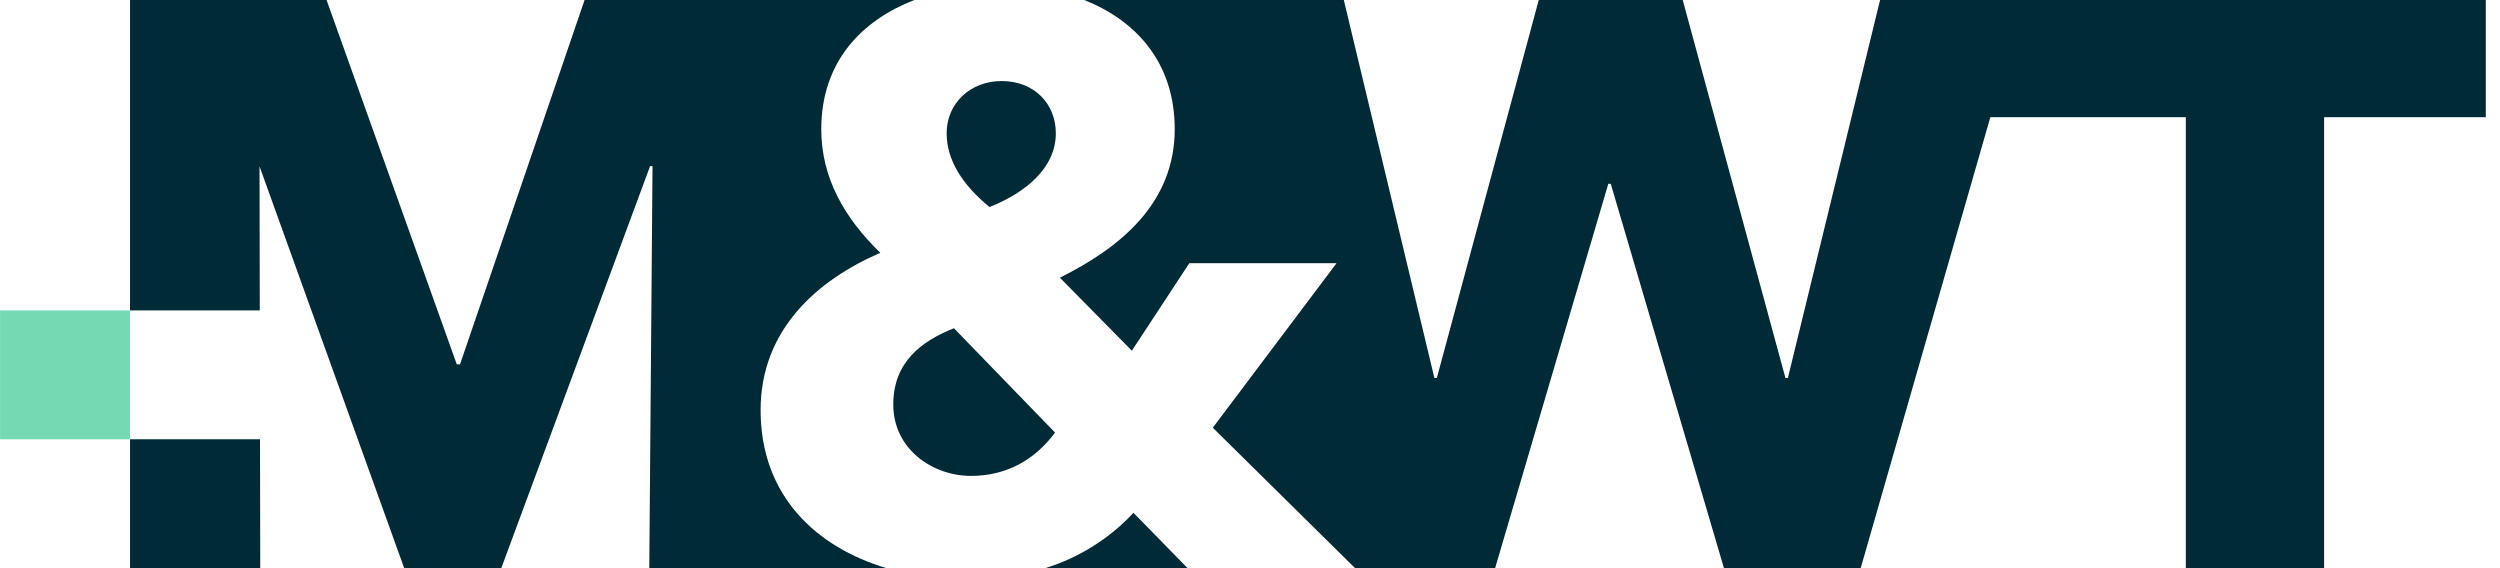 <svg xmlns="http://www.w3.org/2000/svg" width="132" height="30" viewBox="0 0 132 30" fill="none"><g clip-path="url(#clip0_769_10766)"><path d="M6.862 16.39L0.003 16.39L0.003 23.195L6.862 23.195L6.862 16.39Z" fill="#75DAB4"></path><path d="M55.707 22.84L50.368 17.331C48.661 18.009 47.165 19.111 47.165 21.357C47.165 23.73 49.258 25.128 51.265 25.128C53.144 25.128 54.639 24.28 55.707 22.84Z" fill="#002B36"></path><path d="M59.847 27.076C58.578 28.439 56.971 29.447 55.186 30L62.708 30L59.847 27.076Z" fill="#002B36"></path><path d="M106.87 0L99.268 0L94.4 19.958H94.271L88.847 0L81.246 0L75.865 19.958H75.736L70.953 0L57.249 0C59.978 1.084 62.025 3.294 62.025 6.822C62.025 10.636 59.292 13.009 55.961 14.661L59.762 18.517L62.795 13.898L70.569 13.898L64.035 22.584L71.55 29.999L78.941 29.999L84.919 9.703H85.047L91.026 30L98.243 30L105.09 6.187L115.411 6.187L115.411 30L122.713 30L122.713 6.187L131.255 6.187V0L106.87 0Z" fill="#002B36"></path><path d="M52.886 4.279C51.221 4.279 49.983 5.466 49.983 7.034C49.983 8.432 50.794 9.746 52.246 10.932C54.168 10.17 55.748 8.856 55.748 7.034C55.748 5.508 54.638 4.279 52.886 4.279Z" fill="#002B36"></path><path d="M6.865 23.194L6.865 30L13.741 30L13.729 23.194L6.865 23.194Z" fill="#002B36"></path><path d="M40.16 21.653C40.16 17.415 43.149 14.788 46.481 13.348C44.602 11.526 43.363 9.407 43.363 6.822C43.363 3.243 45.521 1.066 48.278 0L30.866 0L24.289 19.237H24.118L17.242 0L6.865 0L6.865 16.389L13.716 16.389L13.703 8.784L21.343 30L26.467 30L34.325 8.771L34.453 8.771L34.282 30L46.81 30C43.07 28.881 40.16 26.157 40.16 21.653Z" fill="#002B36"></path></g><defs><clipPath id="clip0_769_10766"><rect width="131.25" height="30" fill="white"></rect></clipPath></defs></svg>